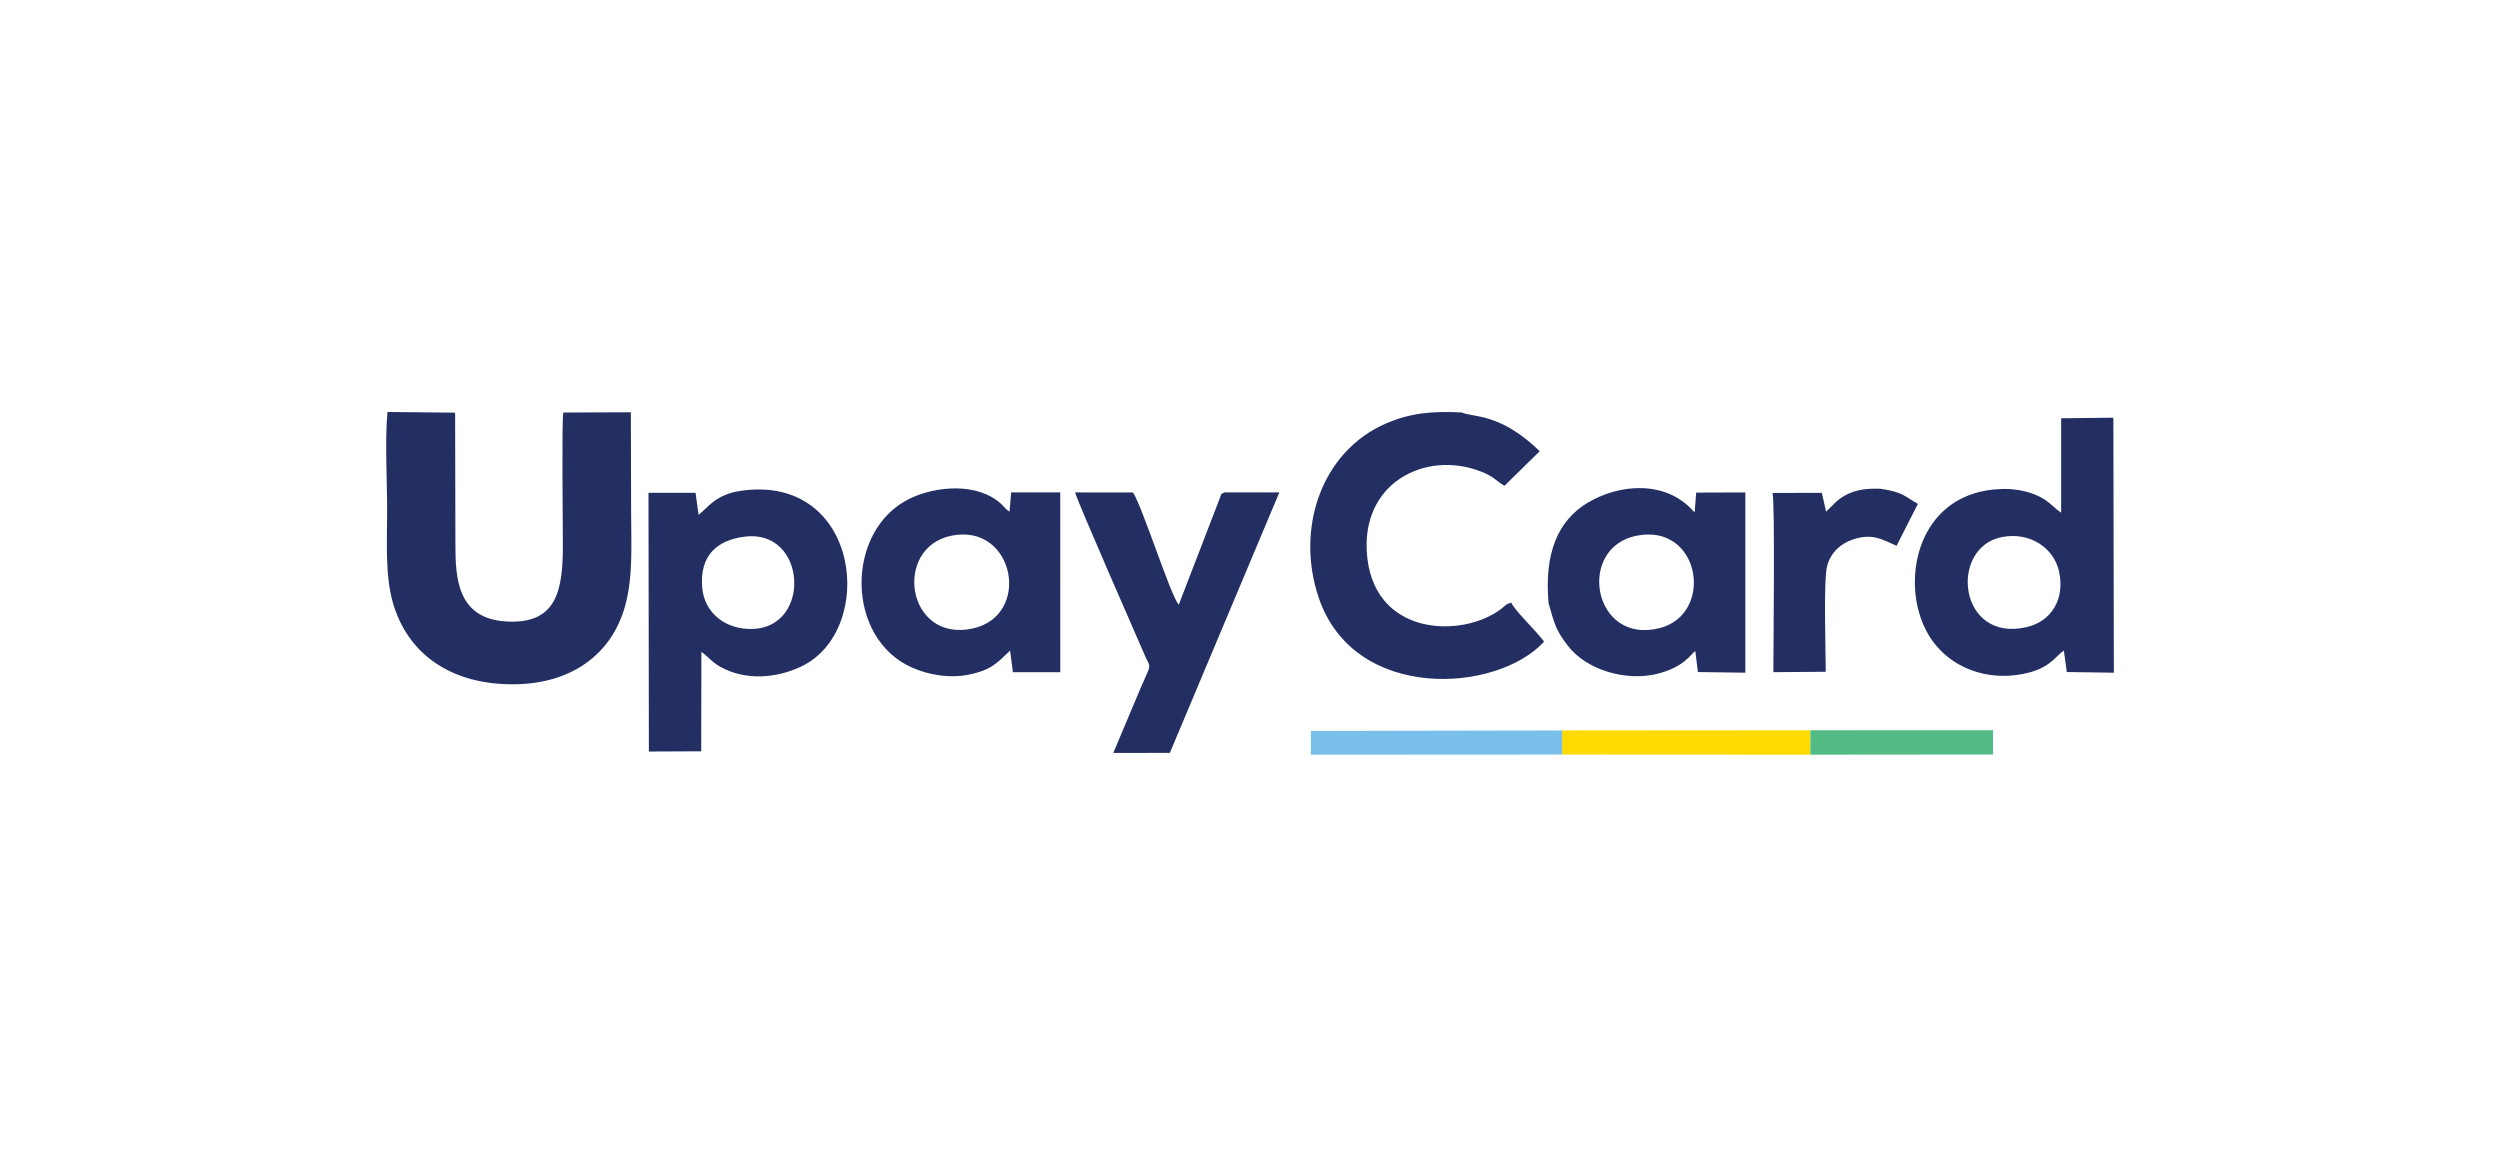 <?xml version="1.0" encoding="UTF-8"?>
<svg xmlns="http://www.w3.org/2000/svg" width="150" height="70" viewBox="0 0 141.37 65.969" shape-rendering="geometricPrecision" image-rendering="optimizeQuality" fill-rule="evenodd" xmlns:v="https://vecta.io/nano"><path d="M31.852 23.326c-.092.688-.023 6.265-.023 7.468 0 2.518-.304 4.454-3.07 4.354-2.924-.106-3.007-2.457-3.007-4.435l-.016-7.38-3.824-.038c-.153 1.587-.02 3.895-.02 5.559 0 1.726-.128 3.665.331 5.247.797 2.745 3.078 4.515 6.535 4.591 3.503.077 5.867-1.681 6.615-4.516.434-1.646.316-3.486.315-5.241l-.014-5.623-3.822.014zm10.227 7.022c3.533-.475 3.84 5.095.5 5.216-1.558.057-2.762-.914-2.874-2.368-.135-1.752.8-2.636 2.374-2.848zm-2.417 6.508c.343.238.593.586 1.088.858 1.426.784 3.15.634 4.532-.013 4.337-2.03 3.387-10.939-3.398-9.947-1.444.211-1.864.971-2.381 1.355l-.171-1.242-2.662-.003.022 14.632 2.96-.013.01-5.627zm73.554-6.49c1.592-.304 2.907.631 3.206 1.895.387 1.642-.457 2.875-1.795 3.194-3.897.928-4.446-4.511-1.411-5.089zm-.097-2.713c-4.393.169-5.566 4.573-4.431 7.489 1.015 2.605 3.777 3.56 6.206 2.844 1.149-.338 1.481-1.042 1.816-1.184l.162 1.197 2.663.039-.028-14.42-2.952.033-.001 5.34c-.541-.379-.727-.726-1.491-1.03-.564-.224-1.269-.345-1.944-.308zm-27.66 6.421c-.322.085-.322.164-.555.344-2.214 1.71-7.388 1.593-7.619-3.3-.191-4.039 3.64-5.743 6.723-4.344.521.236.726.525 1.072.689l1.988-1.95c-2.245-2.182-3.766-1.902-4.412-2.191-1.635-.088-2.892.026-4.266.617-3.67 1.579-5.14 5.95-3.821 9.853 2.004 5.93 10.099 5.398 12.747 2.489-.404-.565-1.695-1.791-1.857-2.207zm-31.633-3.789c3.551-.695 4.532 4.528 1.172 5.254-3.75.81-4.522-4.598-1.172-5.254zm3.262-1.356c-.175-.082-.335-.311-.485-.446-1.343-1.213-3.686-1.002-5.154-.291-3.661 1.772-3.671 7.92.163 9.573.919.396 2.083.606 3.162.384 1.338-.276 1.612-.681 2.346-1.361l.159 1.22h2.678l-.002-10.164h-2.777l-.09 1.085zm35.456 1.363c3.627-.724 4.423 4.44 1.297 5.227-3.78.951-4.709-4.546-1.297-5.227zm-4.975 3.816c.351 1.229.411 1.519 1.088 2.403 1.057 1.38 3.305 2.04 5.095 1.581 1.518-.388 1.888-1.14 2.114-1.284l.147 1.193 2.682.037V27.844l-2.779.009-.088 1.118c-.017-.014-.036-.036-.046-.046l-.045-.046c-1.589-1.753-4.174-1.502-5.928-.47-1.745 1.027-2.49 2.923-2.24 5.699zm-23.498-6.262l-3.275-.002c.088.424 3.558 8.329 3.973 9.286.188.435.313.449.129.869l-.397.904-1.547 3.673 3.198-.005 6.192-14.727h-3.101c-.245.119-.134.009-.27.338l-2.319 6.017c-.476-.565-2.012-5.435-2.583-6.353zm36.164.029c.142.693.045 8.692.045 10.133l2.962-.023c0-1.122-.135-5.223.081-5.996.212-.759.769-1.264 1.493-1.498 1.099-.355 1.663.039 2.431.372l1.205-2.371c-.82-.473-.854-.664-2.121-.855-.742-.025-1.333.035-1.924.339-.553.285-.734.583-1.145.953l-.243-1.062-2.784.008z" fill="#232f63"/><path d="M88.334 42.666l14.038.007.001-1.381-14.039.011z" fill="#fdda00"/><path d="M88.334 42.666v-1.363l-14.206.028v1.343z" fill="#78bfe9"/><path d="M102.372 42.673l10.331-.009V41.29l-10.33.002z" fill="#53bc85"/></svg>